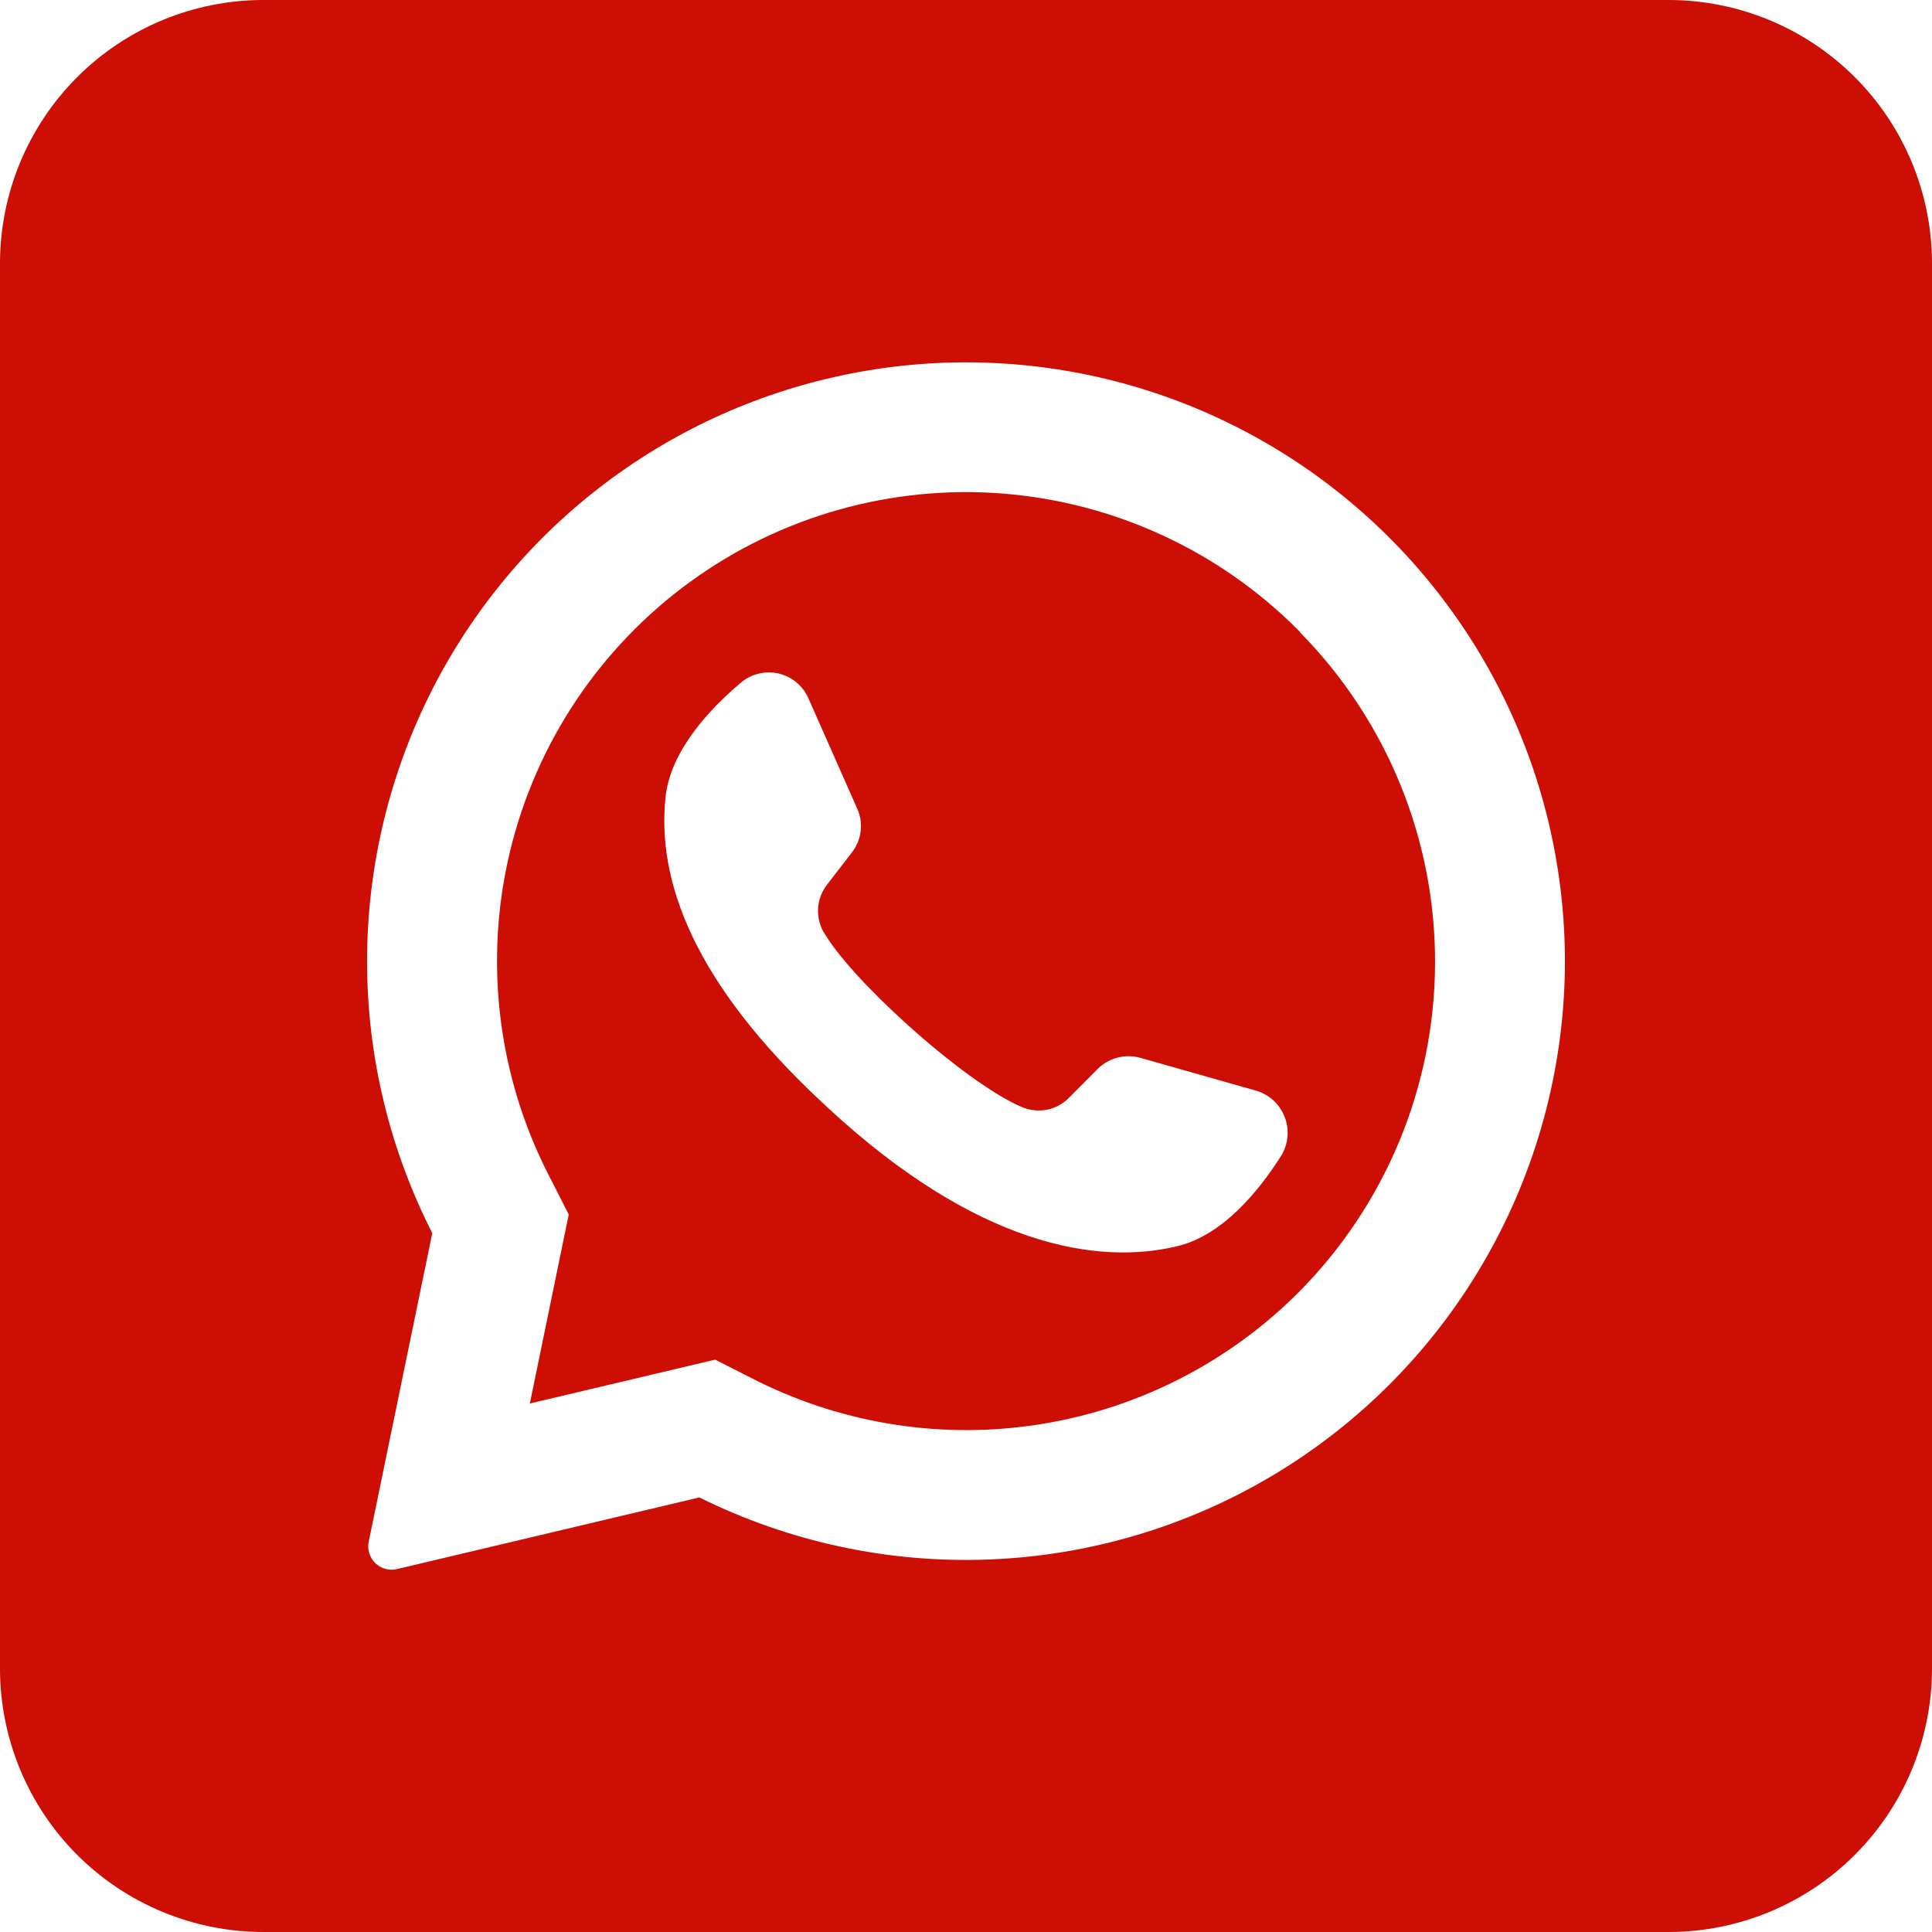 <?xml version="1.0" encoding="UTF-8"?> <svg xmlns="http://www.w3.org/2000/svg" width="32" height="32" viewBox="0 0 32 32" fill="none"><g clip-path="url(#clip0_92_1514)"><path d="M21.533 10.467L21.493 10.427C20.185 9.119 18.454 8.321 16.61 8.175C14.767 8.03 12.931 8.547 11.435 9.634C9.939 10.721 8.879 12.306 8.447 14.104C8.015 15.902 8.239 17.796 9.078 19.444L9.42 20.116L8.784 23.207L8.774 23.247L11.845 22.52L12.545 22.875C14.002 23.598 15.649 23.847 17.254 23.586C18.859 23.325 20.342 22.568 21.494 21.42C22.944 19.97 23.762 18.006 23.769 15.956C23.777 13.906 22.973 11.937 21.535 10.476L21.533 10.467ZM21.22 19.144C20.844 19.736 20.249 20.46 19.502 20.64C18.193 20.958 16.184 20.651 13.684 18.322L13.653 18.293C11.454 16.256 10.884 14.56 11.022 13.214C11.098 12.449 11.735 11.76 12.271 11.307C12.356 11.235 12.456 11.184 12.565 11.158C12.673 11.131 12.786 11.131 12.894 11.155C13.003 11.18 13.104 11.23 13.19 11.301C13.276 11.372 13.344 11.462 13.389 11.564L14.198 13.393C14.251 13.511 14.271 13.641 14.255 13.769C14.239 13.897 14.189 14.018 14.109 14.12L13.7 14.651C13.614 14.76 13.563 14.891 13.551 15.03C13.54 15.168 13.569 15.306 13.636 15.427C13.865 15.827 14.415 16.418 15.024 16.967C15.707 17.584 16.465 18.149 16.945 18.344C17.074 18.395 17.215 18.407 17.351 18.378C17.486 18.35 17.61 18.281 17.707 18.182L18.182 17.704C18.273 17.613 18.387 17.549 18.512 17.517C18.636 17.485 18.767 17.487 18.891 17.522L20.813 18.067C20.919 18.1 21.016 18.156 21.098 18.232C21.179 18.308 21.241 18.401 21.28 18.506C21.32 18.609 21.335 18.721 21.324 18.832C21.314 18.942 21.278 19.049 21.22 19.144Z" fill="#CC0E05"></path><path d="M27.636 0H4.364C3.206 0 2.096 0.46 1.278 1.278C0.46 2.096 0 3.206 0 4.364L0 27.636C0 28.794 0.46 29.904 1.278 30.722C2.096 31.54 3.206 32 4.364 32H27.636C28.794 32 29.904 31.54 30.722 30.722C31.54 29.904 32 28.794 32 27.636V4.364C32 3.206 31.54 2.096 30.722 1.278C29.904 0.46 28.794 0 27.636 0ZM25.915 16.236C25.861 17.897 25.391 19.518 24.547 20.951C23.704 22.383 22.515 23.58 21.088 24.433C19.662 25.285 18.044 25.766 16.383 25.83C14.722 25.895 13.072 25.541 11.584 24.802L6.575 25.989C6.499 26.007 6.419 26.001 6.346 25.973C6.274 25.945 6.211 25.895 6.167 25.831C6.138 25.788 6.117 25.74 6.107 25.689C6.096 25.638 6.096 25.585 6.107 25.535L7.16 20.424C6.473 19.075 6.104 17.588 6.081 16.075C6.058 14.562 6.381 13.064 7.025 11.695C7.67 10.326 8.619 9.123 9.801 8.177C10.982 7.232 12.364 6.569 13.841 6.24C15.318 5.91 16.85 5.923 18.321 6.277C19.792 6.631 21.163 7.317 22.328 8.283C23.493 9.248 24.422 10.467 25.044 11.847C25.666 13.226 25.963 14.729 25.915 16.242V16.236Z" fill="#CC0E05"></path></g><defs><clipPath id="clip0_92_1514"><rect width="32" height="32" fill="white"></rect></clipPath></defs></svg> 